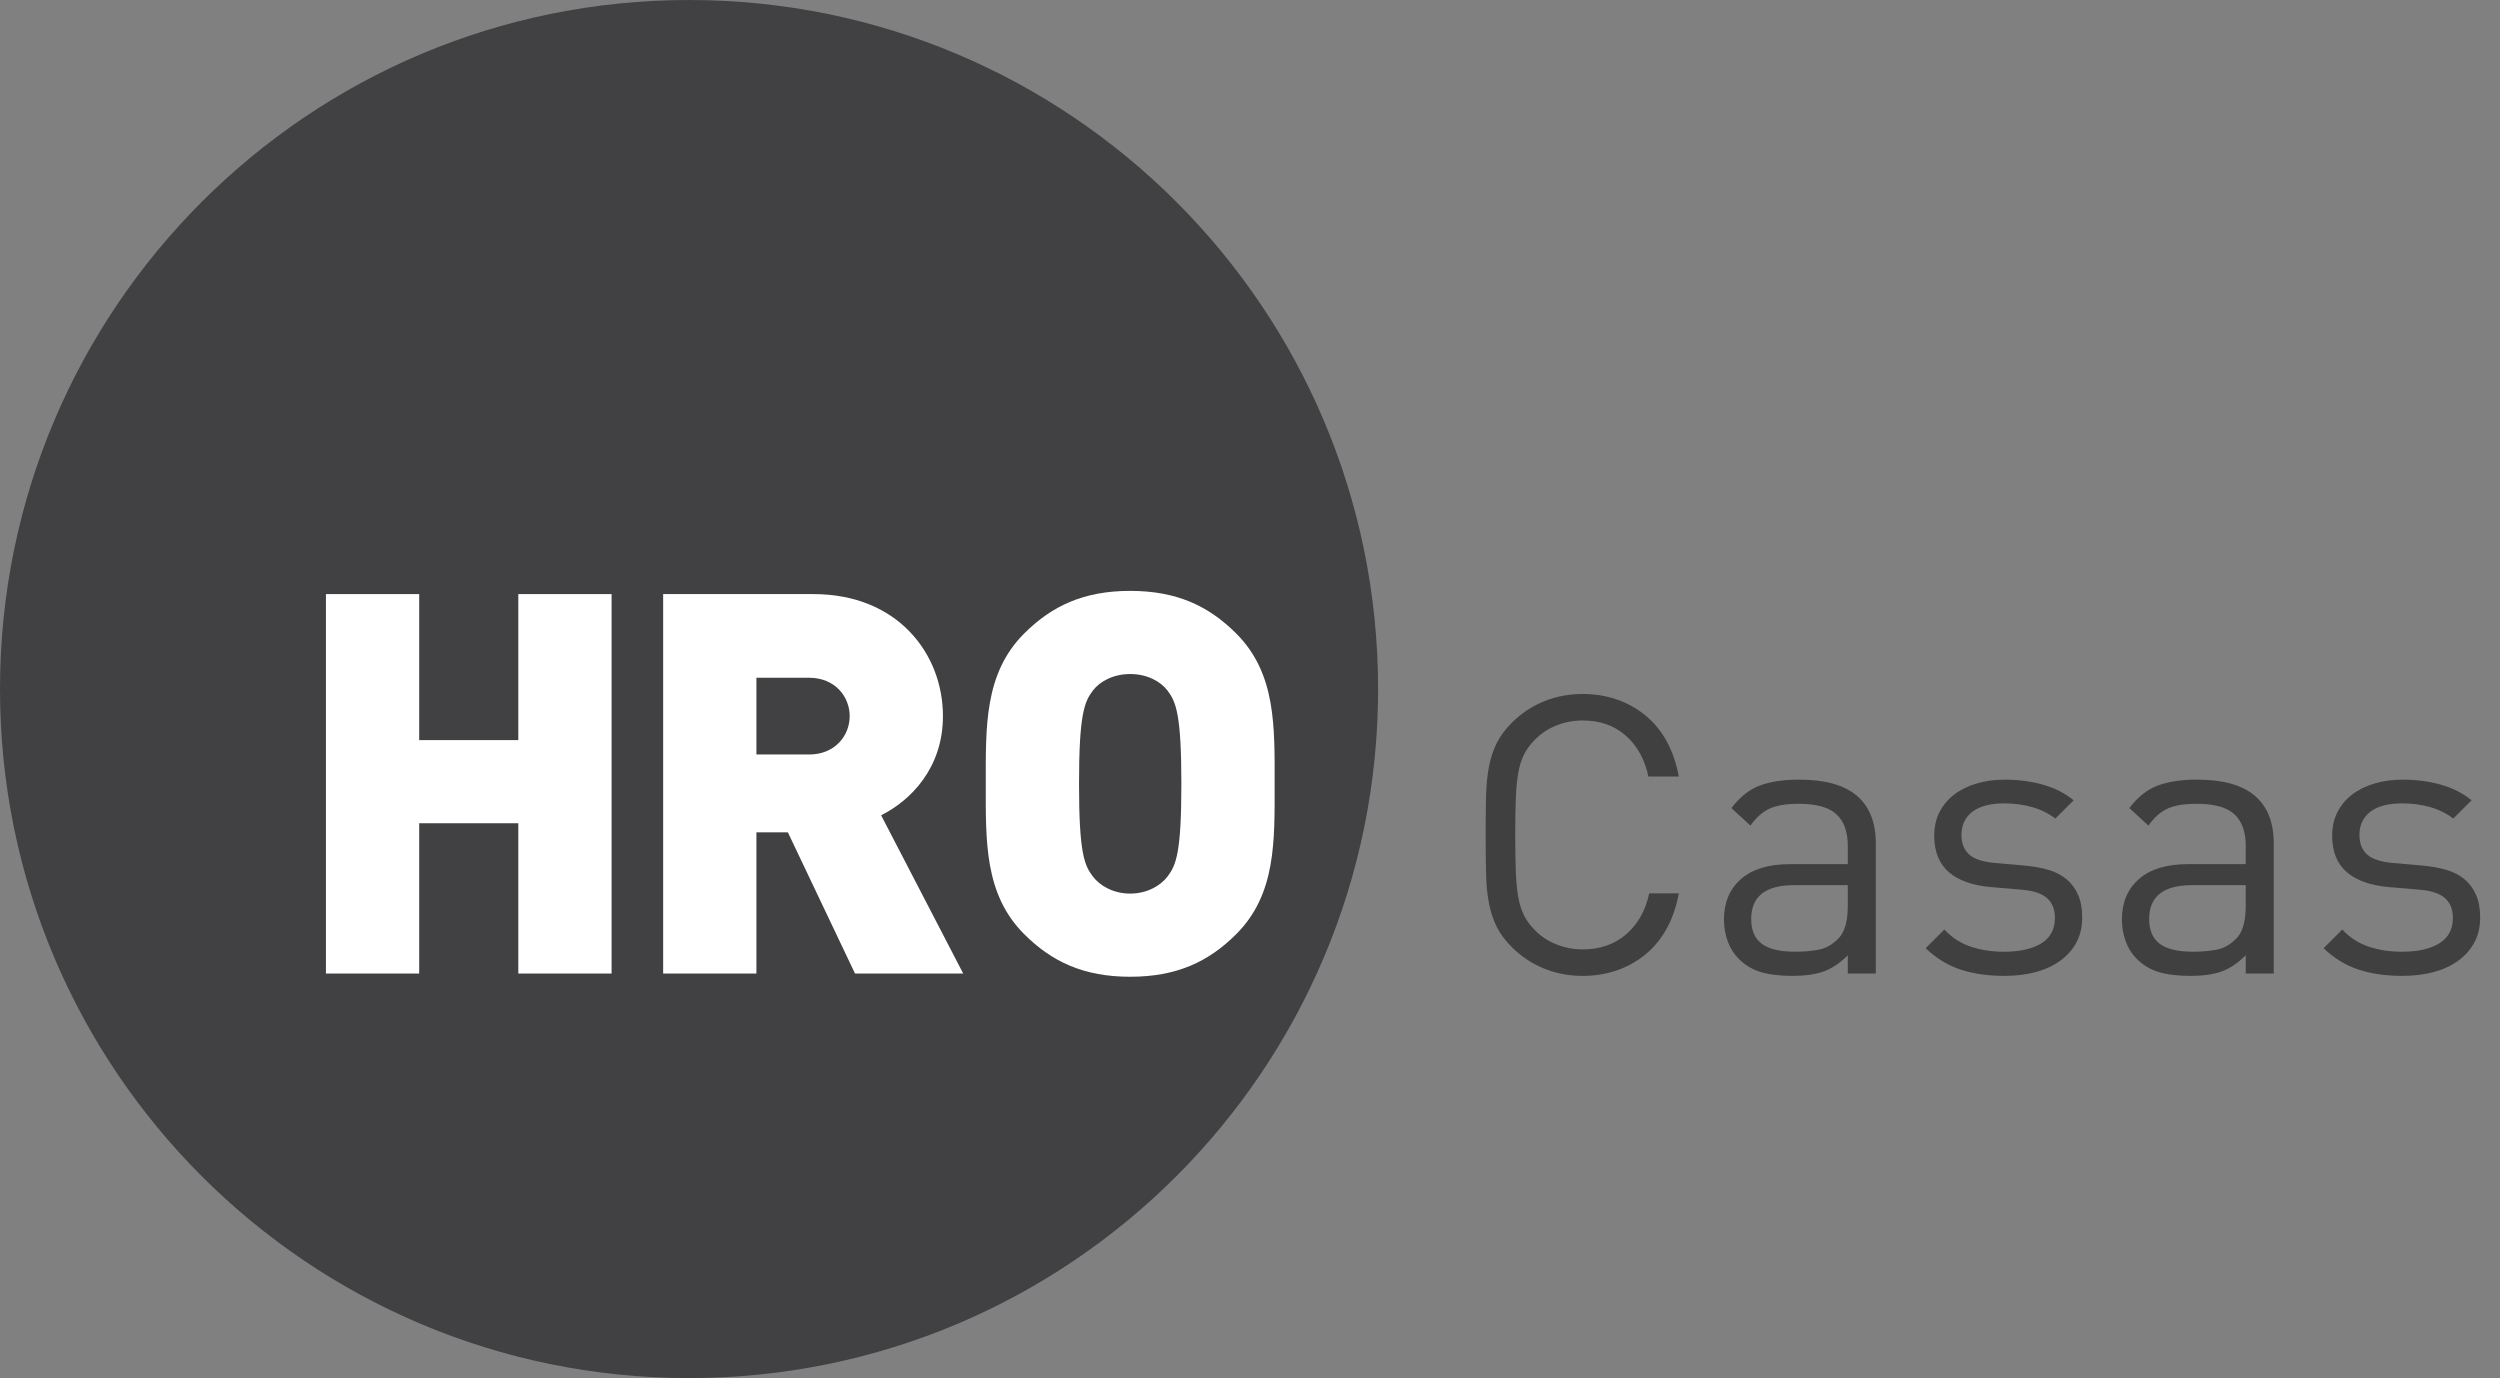 <?xml version="1.0" encoding="UTF-8"?>
<svg id="Layer_1" data-name="Layer 1" xmlns="http://www.w3.org/2000/svg" viewBox="0 0 1535.99 846.69">
  <rect x="0" y="0" width="1535.99" height="846.69" fill="#808080" stroke="none"/>
  <defs>
    <style>
      .cls-1 {
        fill: #404041;
      }

      .cls-1, .cls-2, .cls-3 {
        stroke-width: 0px;
      }

      .cls-2 {
        fill: #414042;
      }

      .cls-3 {
        fill: #fff;
      }
    </style>
  </defs>
  <path class="cls-2" d="M846.7,423.35c0,233.81-189.54,423.34-423.35,423.34S0,657.16,0,423.35,189.54,0,423.35,0s423.35,189.54,423.35,423.35"/>
  <polygon class="cls-3" points="318.45 598.14 318.45 505.8 257.55 505.8 257.55 598.14 200.25 598.14 200.25 365.01 257.55 365.01 257.55 454.72 318.45 454.72 318.45 365.01 375.75 365.01 375.75 598.14 318.45 598.14"/>
  <path class="cls-3" d="M525.31,598.14l-41.25-86.77h-19.32v86.77h-57.3v-233.13h92.34c51.73,0,79.56,36.67,79.56,74.98,0,31.76-19.64,51.73-37.98,60.91l50.43,97.24h-66.47ZM497.16,416.41h-32.42v47.15h32.42c15.72,0,24.88-11.46,24.88-23.57s-9.16-23.58-24.88-23.58"/>
  <path class="cls-3" d="M759.55,573.91c-17.02,17.03-36.67,26.2-65.16,26.2s-48.13-9.16-65.16-26.2c-24.56-24.56-23.57-57.3-23.57-92.33s-.99-67.78,23.57-92.34c17.03-17.02,36.67-26.2,65.16-26.2s48.13,9.17,65.16,26.2c24.56,24.56,23.58,57.3,23.58,92.34s.98,67.78-23.58,92.33M717.31,424.27c-4.26-5.57-12.44-10.15-22.92-10.15s-18.67,4.58-22.92,10.15c-5.25,6.88-8.52,14.73-8.52,57.3s3.27,50.1,8.52,56.97c4.25,5.57,12.43,10.48,22.92,10.48s18.66-4.92,22.92-10.48c5.24-6.87,8.52-14.41,8.52-56.97s-3.28-50.43-8.52-57.3"/>
  <g>
    <path class="cls-1" d="M1024.14,570.27c-3.43,6.3-7.74,11.6-12.92,15.91-5.19,4.31-11.05,7.62-17.58,9.93-6.54,2.31-13.64,3.47-21.29,3.47-8.46,0-16.39-1.51-23.8-4.55-7.42-3.03-14-7.42-19.74-13.16-3.99-3.98-7.06-8.13-9.21-12.44-2.15-4.31-3.75-9.13-4.78-14.47-1.04-5.34-1.64-11.4-1.79-18.18-.16-6.78-.24-14.71-.24-23.8s.08-17.02.24-23.8c.16-6.78.76-12.84,1.79-18.18,1.04-5.34,2.63-10.17,4.78-14.47,2.15-4.31,5.22-8.45,9.21-12.44,5.74-5.74,12.32-10.13,19.74-13.16,7.42-3.03,15.35-4.55,23.8-4.55,7.66,0,14.75,1.16,21.29,3.47,6.54,2.31,12.4,5.62,17.58,9.93,5.18,4.31,9.49,9.61,12.92,15.91,3.43,6.3,5.86,13.44,7.3,21.41h-18.66c-2.24-10.53-6.86-18.9-13.88-25.12-7.02-6.22-15.87-9.33-26.56-9.33-5.58,0-10.97,1.04-16.15,3.11-5.19,2.07-9.61,5.02-13.28,8.85-2.71,2.71-4.87,5.62-6.46,8.73-1.6,3.11-2.79,6.86-3.59,11.24-.8,4.39-1.32,9.65-1.55,15.79-.24,6.14-.36,13.68-.36,22.61s.12,16.47.36,22.61c.24,6.14.75,11.41,1.55,15.79.8,4.39,1.99,8.13,3.59,11.24,1.59,3.11,3.75,6.02,6.46,8.73,3.67,3.83,8.09,6.78,13.28,8.85,5.18,2.07,10.56,3.11,16.15,3.11,10.68,0,19.62-3.11,26.8-9.33,7.18-6.22,11.88-14.59,14.12-25.12h18.18c-1.44,7.98-3.87,15.11-7.3,21.41Z"/>
    <path class="cls-1" d="M1135.27,598.14v-11.24c-4.79,4.78-9.69,8.1-14.71,9.93-5.02,1.83-11.45,2.75-19.26,2.75s-14.8-.84-19.98-2.51c-5.18-1.67-9.61-4.43-13.28-8.25-2.87-2.87-5.07-6.42-6.58-10.65-1.52-4.22-2.27-8.65-2.27-13.28,0-10.37,3.47-18.62,10.41-24.76,6.94-6.14,17.02-9.21,30.26-9.21h35.41v-11.24c0-8.61-2.31-15.07-6.94-19.38-4.63-4.31-12.36-6.46-23.21-6.46-7.66,0-13.64,1-17.94,2.99-4.31,2-8.22,5.47-11.72,10.41l-11.72-10.77c5.26-6.86,11.12-11.48,17.58-13.88,6.46-2.39,14.47-3.59,24.04-3.59,15.95,0,27.79,3.31,35.53,9.93,7.73,6.62,11.6,16.39,11.6,29.31v79.91h-17.23ZM1135.27,543.83h-33.02c-17.55,0-26.32,6.94-26.32,20.81,0,6.86,2.15,11.92,6.46,15.19,4.31,3.27,11.16,4.9,20.58,4.9,5.1,0,9.85-.4,14.24-1.2,4.38-.8,8.41-3.03,12.08-6.7,3.99-3.83,5.98-10.61,5.98-20.34v-12.68Z"/>
    <path class="cls-1" d="M1275.82,578.88c-2.31,4.39-5.58,8.13-9.81,11.24-4.23,3.11-9.25,5.47-15.07,7.06-5.82,1.59-12.32,2.39-19.5,2.39-10.05,0-18.98-1.28-26.79-3.83-7.82-2.55-14.99-6.94-21.53-13.16l11.48-11.48c4.62,4.95,10.05,8.46,16.27,10.53,6.22,2.07,13,3.11,20.34,3.11,9.73,0,17.38-1.71,22.97-5.14,5.58-3.43,8.37-8.65,8.37-15.67,0-5.1-1.56-9.09-4.67-11.96-3.11-2.87-8.1-4.62-14.95-5.26l-19.38-1.67c-11.48-.96-20.22-4.03-26.2-9.21-5.98-5.18-8.97-12.64-8.97-22.37,0-5.42,1.08-10.25,3.23-14.47,2.15-4.22,5.14-7.81,8.97-10.77,3.83-2.95,8.41-5.22,13.76-6.82,5.34-1.59,11.12-2.39,17.34-2.39,8.45,0,16.31,1.04,23.57,3.11,7.26,2.07,13.52,5.26,18.78,9.57l-11.24,11.24c-4.15-3.19-8.89-5.54-14.24-7.06-5.35-1.51-11.05-2.27-17.11-2.27-8.61,0-15.15,1.72-19.62,5.14-4.47,3.43-6.7,8.18-6.7,14.24,0,5.11,1.55,9.09,4.67,11.96,3.11,2.87,8.41,4.63,15.91,5.26l18.9,1.67c5.1.48,9.81,1.36,14.12,2.63,4.31,1.28,7.97,3.19,11,5.74,3.03,2.55,5.38,5.74,7.06,9.57s2.51,8.46,2.51,13.88c0,5.74-1.16,10.81-3.47,15.19Z"/>
    <path class="cls-1" d="M1379.77,598.14v-11.24c-4.79,4.78-9.69,8.1-14.71,9.93-5.02,1.83-11.45,2.75-19.26,2.75s-14.8-.84-19.98-2.51c-5.18-1.67-9.61-4.43-13.28-8.25-2.87-2.87-5.07-6.42-6.58-10.65-1.52-4.22-2.27-8.65-2.27-13.28,0-10.37,3.47-18.62,10.41-24.76,6.94-6.14,17.02-9.21,30.26-9.21h35.41v-11.24c0-8.61-2.31-15.07-6.94-19.38-4.63-4.31-12.36-6.46-23.21-6.46-7.66,0-13.64,1-17.94,2.99-4.31,2-8.22,5.47-11.72,10.41l-11.72-10.77c5.26-6.86,11.12-11.48,17.58-13.88,6.46-2.39,14.47-3.59,24.04-3.59,15.95,0,27.79,3.31,35.53,9.93,7.73,6.62,11.6,16.39,11.6,29.31v79.91h-17.23ZM1379.77,543.83h-33.02c-17.55,0-26.32,6.94-26.32,20.81,0,6.86,2.15,11.92,6.46,15.19,4.31,3.27,11.16,4.9,20.58,4.9,5.1,0,9.85-.4,14.24-1.2,4.38-.8,8.41-3.03,12.08-6.7,3.98-3.83,5.98-10.61,5.98-20.34v-12.68Z"/>
    <path class="cls-1" d="M1520.32,578.88c-2.31,4.39-5.58,8.13-9.81,11.24-4.23,3.11-9.25,5.47-15.07,7.06-5.82,1.59-12.32,2.39-19.5,2.39-10.05,0-18.98-1.28-26.8-3.83-7.82-2.55-14.99-6.94-21.53-13.16l11.48-11.48c4.62,4.95,10.05,8.46,16.27,10.53,6.22,2.07,13,3.11,20.34,3.11,9.73,0,17.38-1.71,22.97-5.14,5.58-3.43,8.37-8.65,8.37-15.67,0-5.1-1.55-9.09-4.67-11.96-3.11-2.87-8.1-4.62-14.95-5.26l-19.38-1.67c-11.48-.96-20.22-4.03-26.2-9.21-5.98-5.18-8.97-12.64-8.97-22.37,0-5.42,1.08-10.25,3.23-14.47,2.15-4.22,5.14-7.81,8.97-10.77,3.83-2.95,8.41-5.22,13.76-6.82,5.34-1.59,11.12-2.39,17.35-2.39,8.45,0,16.31,1.04,23.57,3.11,7.26,2.07,13.52,5.26,18.78,9.57l-11.24,11.24c-4.15-3.19-8.89-5.54-14.24-7.06-5.35-1.51-11.05-2.27-17.11-2.27-8.61,0-15.16,1.72-19.62,5.14-4.47,3.43-6.7,8.18-6.7,14.24,0,5.11,1.55,9.09,4.67,11.96,3.11,2.87,8.41,4.63,15.91,5.26l18.9,1.67c5.1.48,9.81,1.36,14.12,2.63,4.31,1.28,7.97,3.19,11.01,5.74,3.03,2.55,5.38,5.74,7.06,9.57s2.51,8.46,2.51,13.88c0,5.74-1.16,10.81-3.47,15.19Z"/>
  </g>
</svg>